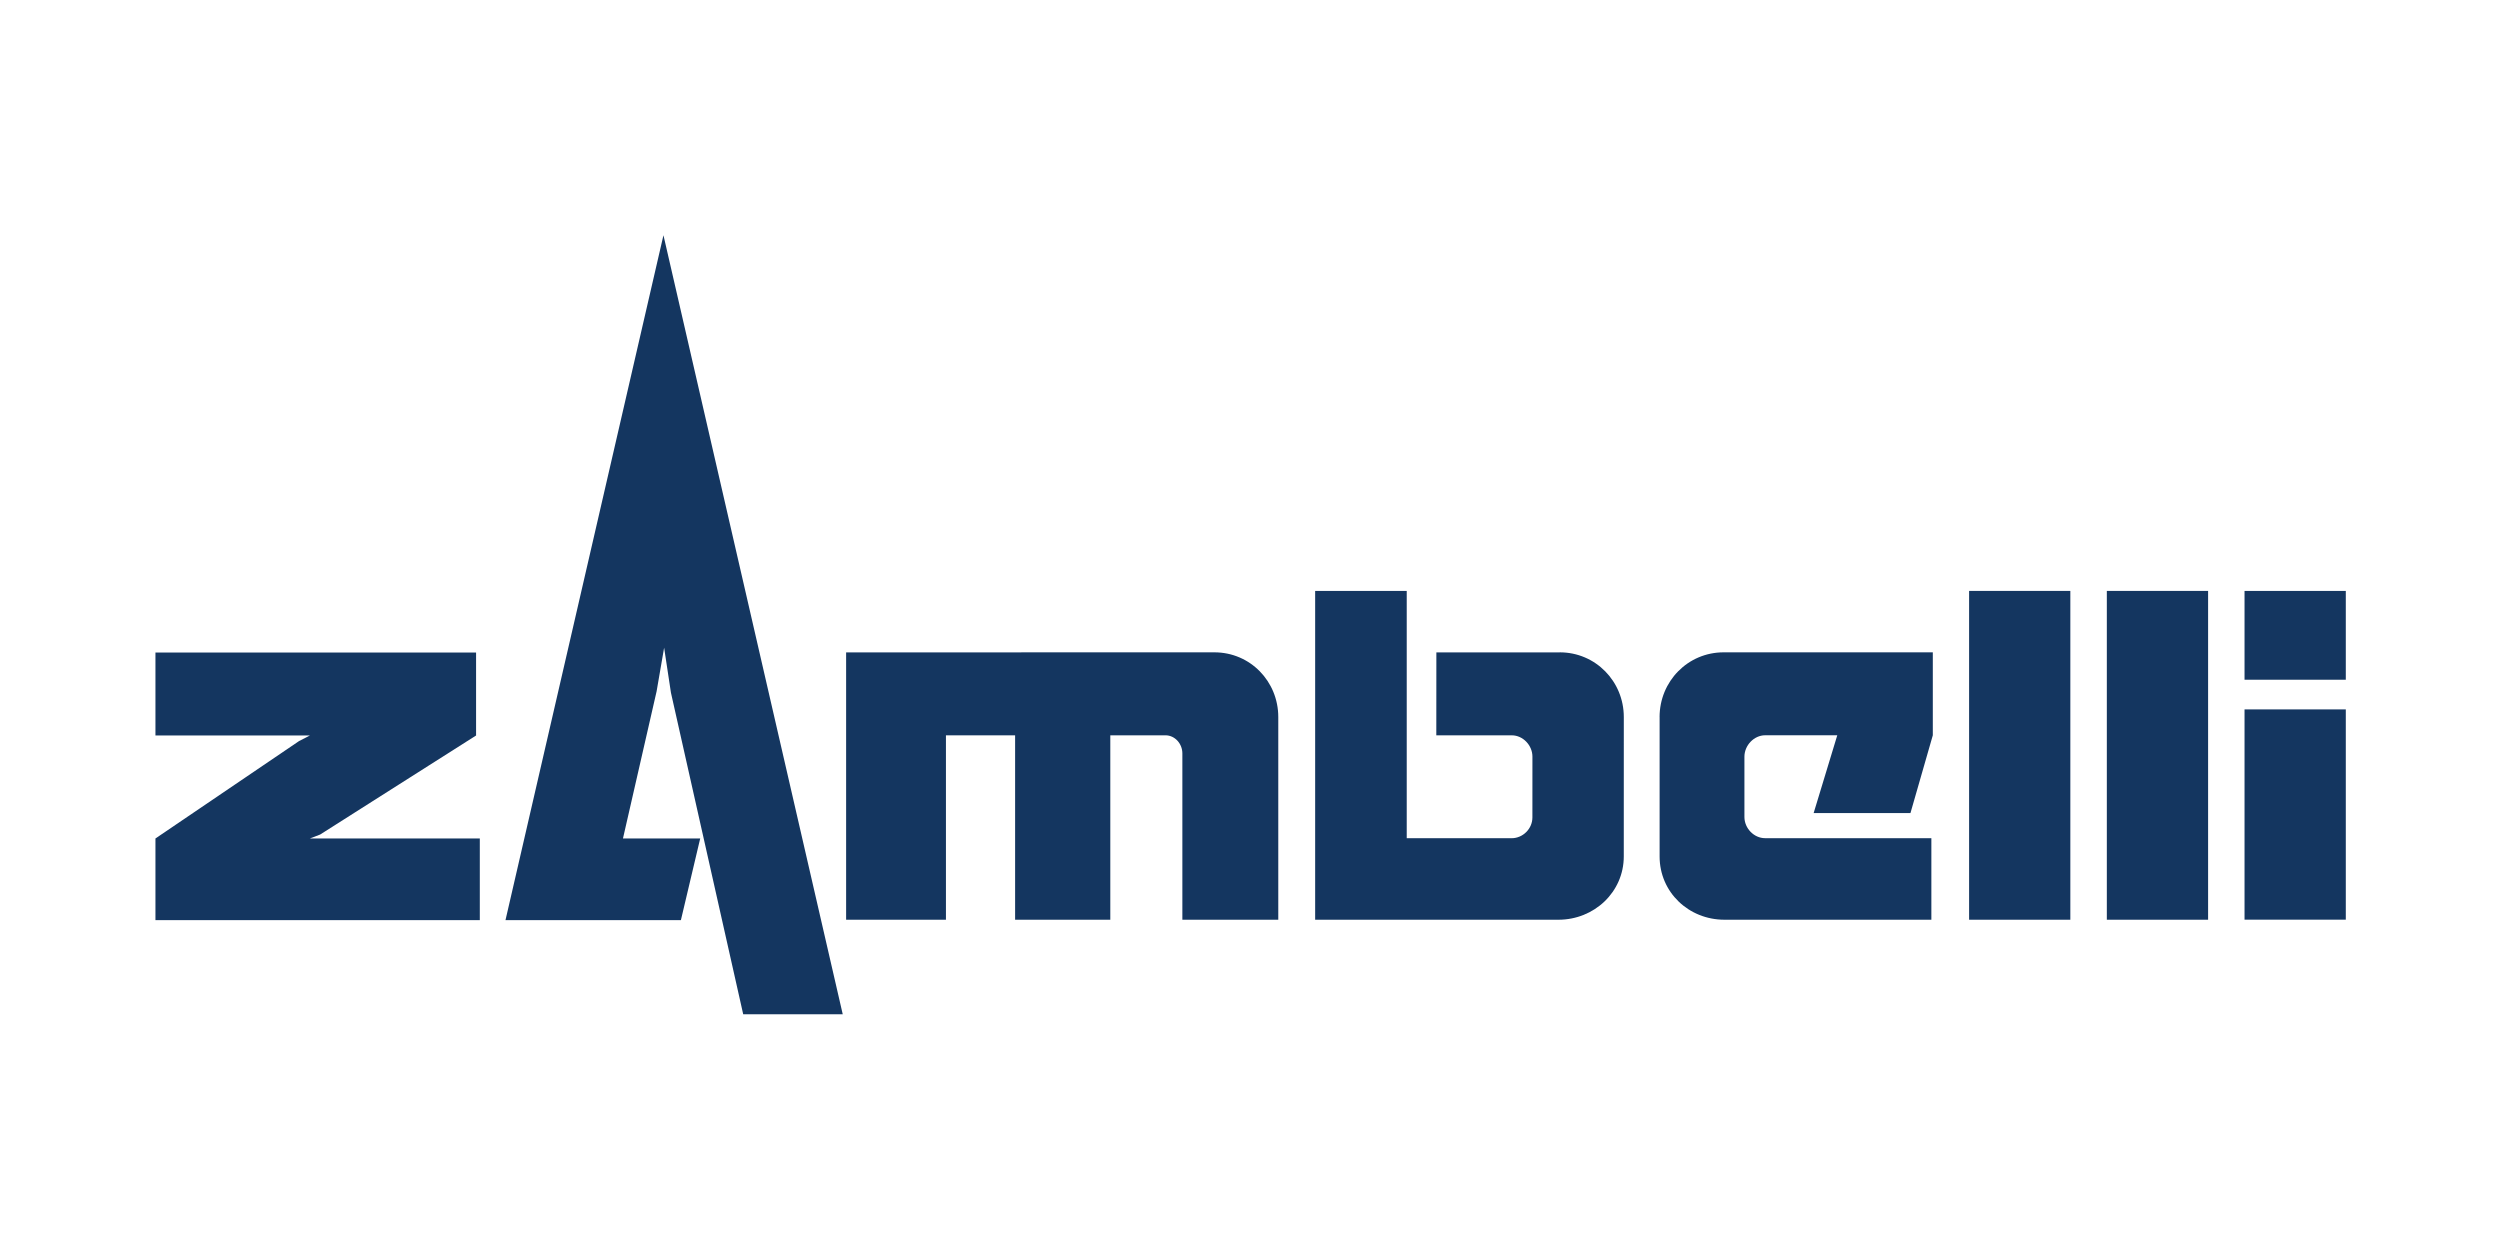 <svg xmlns="http://www.w3.org/2000/svg" xml:space="preserve" style="fill-rule:evenodd;clip-rule:evenodd;stroke-linejoin:round;stroke-miterlimit:2" viewBox="0 0 600 300"><path d="M0 0h600v400H0z" style="fill:none" transform="scale(1 .75)"/><g transform="matrix(.694 0 0 .694 30 55.604)"><path d="m376.75 145.47-127.37.02v92.45h34.52v-63.78h23.92v63.78h32.92v-63.78h19.06c3.29 0 5.86 2.91 5.86 6.26v57.52h33.17v-70.08c.01-12.36-9.71-22.39-22.08-22.39" style="fill:#143660;fill-rule:nonzero"/><path d="M637.73 124.23h35.01v113.71h-35.01zM685.36 124.23h35.02v113.71h-35.02z" style="fill:#143660"/><clipPath id="a"><path d="M10.53 1.23H768v276.05H10.53z"/></clipPath><g clip-path="url(#a)"><path d="M732.98 165.21H768v72.72h-35.02z" style="fill:#143660"/></g><clipPath id="b"><path d="M10.53 1.23H768v276.05H10.53z"/></clipPath><g clip-path="url(#b)"><path d="M732.98 124.23H768v30.72h-35.02z" style="fill:#143660"/></g><path d="M530.69 167.86c0-12.37 9.78-22.39 22.14-22.39h72.35v28.68l-7.73 26.9h-33.48l8.17-26.9h-24.92c-3.89 0-7.19 3.51-7.19 7.41v20.85c0 3.89 3.27 7.33 7.16 7.33h57.49v28.2h-71.56c-12.36 0-22.42-9.51-22.42-21.87v-48.21h-.01Z" style="fill:#143660;fill-rule:nonzero"/></g><g transform="matrix(.694 0 0 .694 30 55.604)"><path d="M496.17 145.47c12.36 0 22.15 10.02 22.15 22.39l-.01 48.17c0 12.36-10.24 21.91-22.6 21.91h-84.13V124.23h31.67v85.52h36.29c3.88 0 7.17-3.28 7.17-7.17l.01-21.05c0-3.88-3.26-7.36-7.14-7.36h-26.1l.02-28.68h42.67v-.02Z" style="fill:#143660;fill-rule:nonzero"/><clipPath id="c"><path d="M10.53 1.24H768v269.41H10.53z"/></clipPath><g clip-path="url(#c)"><path d="M198.92 209.83h-26.71l11.63-50.87 2.6-15.09 2.36 15.57 24.99 111.2h34.42l-62-269.41-54.63 236.86h60.66l6.68-28.26Z" style="fill:#143660;fill-rule:nonzero"/></g></g><path d="m60.17 176.17-49.64 33.67v28.25H122.7v-28.25H63.93l3.55-1.36 53.93-34.25v-28.69H10.53v28.69h53.4l-3.76 1.94Z" style="fill:#143660;fill-rule:nonzero" transform="matrix(.694 0 0 .694 30 55.604)"/></svg>